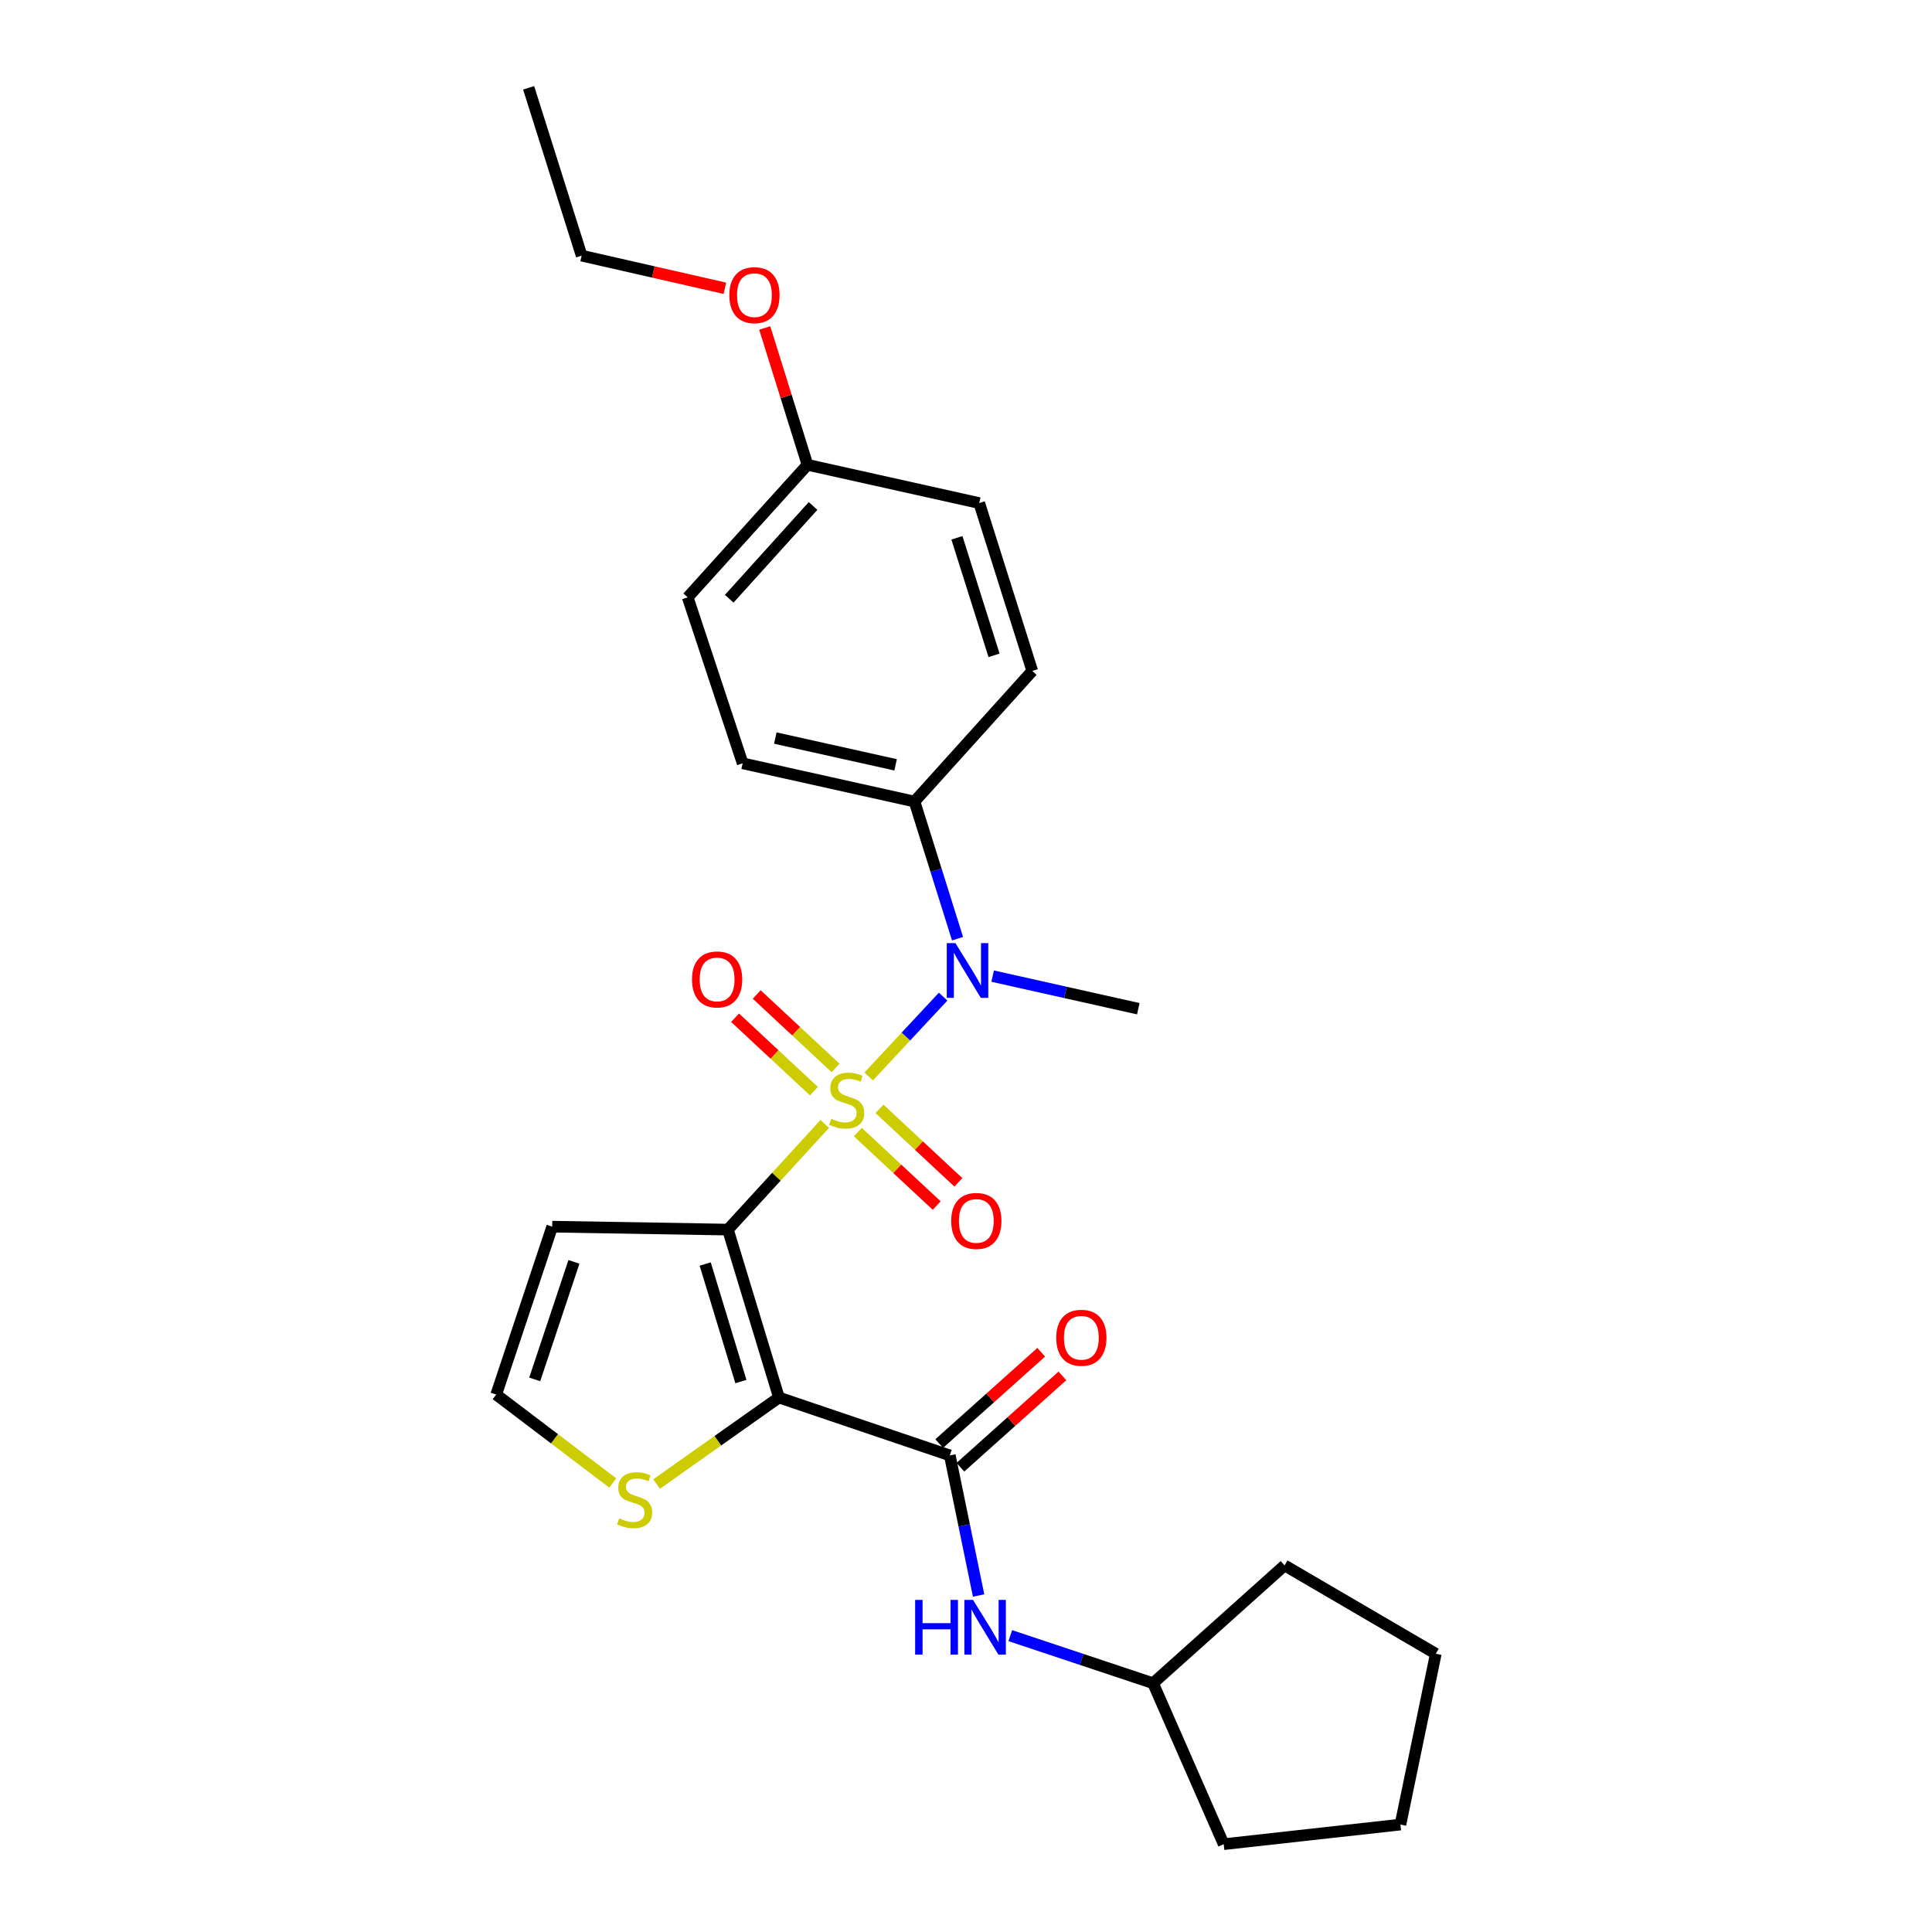 <?xml version='1.0' encoding='iso-8859-1'?>
<svg version='1.1' baseProfile='full'
              xmlns='http://www.w3.org/2000/svg'
                      xmlns:rdkit='http://www.rdkit.org/xml'
                      xmlns:xlink='http://www.w3.org/1999/xlink'
                  xml:space='preserve'
width='1000px' height='1000px' viewBox='0 0 1000 1000'>
<!-- END OF HEADER -->
<rect style='opacity:1.0;fill:#FFFFFF;stroke:none' width='1000' height='1000' x='0' y='0'> </rect>
<path class='bond-0' d='M 426.894,581.747 L 401.833,609.094' style='fill:none;fill-rule:evenodd;stroke:#CCCC00;stroke-width:6px;stroke-linecap:butt;stroke-linejoin:miter;stroke-opacity:1' />
<path class='bond-0' d='M 401.833,609.094 L 376.772,636.44' style='fill:none;fill-rule:evenodd;stroke:#000000;stroke-width:6px;stroke-linecap:butt;stroke-linejoin:miter;stroke-opacity:1' />
<path class='bond-3' d='M 449.621,557.166 L 468.895,536.504' style='fill:none;fill-rule:evenodd;stroke:#CCCC00;stroke-width:6px;stroke-linecap:butt;stroke-linejoin:miter;stroke-opacity:1' />
<path class='bond-3' d='M 468.895,536.504 L 488.17,515.842' style='fill:none;fill-rule:evenodd;stroke:#0000FF;stroke-width:6px;stroke-linecap:butt;stroke-linejoin:miter;stroke-opacity:1' />
<path class='bond-7' d='M 432.479,552.751 L 412.079,533.748' style='fill:none;fill-rule:evenodd;stroke:#CCCC00;stroke-width:6px;stroke-linecap:butt;stroke-linejoin:miter;stroke-opacity:1' />
<path class='bond-7' d='M 412.079,533.748 L 391.679,514.745' style='fill:none;fill-rule:evenodd;stroke:#FF0000;stroke-width:6px;stroke-linecap:butt;stroke-linejoin:miter;stroke-opacity:1' />
<path class='bond-7' d='M 421.276,564.777 L 400.876,545.774' style='fill:none;fill-rule:evenodd;stroke:#CCCC00;stroke-width:6px;stroke-linecap:butt;stroke-linejoin:miter;stroke-opacity:1' />
<path class='bond-7' d='M 400.876,545.774 L 380.477,526.771' style='fill:none;fill-rule:evenodd;stroke:#FF0000;stroke-width:6px;stroke-linecap:butt;stroke-linejoin:miter;stroke-opacity:1' />
<path class='bond-8' d='M 444.019,585.966 L 464.427,604.983' style='fill:none;fill-rule:evenodd;stroke:#CCCC00;stroke-width:6px;stroke-linecap:butt;stroke-linejoin:miter;stroke-opacity:1' />
<path class='bond-8' d='M 464.427,604.983 L 484.835,623.999' style='fill:none;fill-rule:evenodd;stroke:#FF0000;stroke-width:6px;stroke-linecap:butt;stroke-linejoin:miter;stroke-opacity:1' />
<path class='bond-8' d='M 455.224,573.942 L 475.632,592.959' style='fill:none;fill-rule:evenodd;stroke:#CCCC00;stroke-width:6px;stroke-linecap:butt;stroke-linejoin:miter;stroke-opacity:1' />
<path class='bond-8' d='M 475.632,592.959 L 496.04,611.975' style='fill:none;fill-rule:evenodd;stroke:#FF0000;stroke-width:6px;stroke-linecap:butt;stroke-linejoin:miter;stroke-opacity:1' />
<path class='bond-1' d='M 376.772,636.44 L 403.178,723.356' style='fill:none;fill-rule:evenodd;stroke:#000000;stroke-width:6px;stroke-linecap:butt;stroke-linejoin:miter;stroke-opacity:1' />
<path class='bond-1' d='M 365.007,654.255 L 383.491,715.096' style='fill:none;fill-rule:evenodd;stroke:#000000;stroke-width:6px;stroke-linecap:butt;stroke-linejoin:miter;stroke-opacity:1' />
<path class='bond-5' d='M 376.772,636.44 L 285.821,634.916' style='fill:none;fill-rule:evenodd;stroke:#000000;stroke-width:6px;stroke-linecap:butt;stroke-linejoin:miter;stroke-opacity:1' />
<path class='bond-2' d='M 403.178,723.356 L 491.618,753.314' style='fill:none;fill-rule:evenodd;stroke:#000000;stroke-width:6px;stroke-linecap:butt;stroke-linejoin:miter;stroke-opacity:1' />
<path class='bond-4' d='M 403.178,723.356 L 371.517,745.747' style='fill:none;fill-rule:evenodd;stroke:#000000;stroke-width:6px;stroke-linecap:butt;stroke-linejoin:miter;stroke-opacity:1' />
<path class='bond-4' d='M 371.517,745.747 L 339.856,768.138' style='fill:none;fill-rule:evenodd;stroke:#CCCC00;stroke-width:6px;stroke-linecap:butt;stroke-linejoin:miter;stroke-opacity:1' />
<path class='bond-6' d='M 491.618,753.314 L 499.07,789.574' style='fill:none;fill-rule:evenodd;stroke:#000000;stroke-width:6px;stroke-linecap:butt;stroke-linejoin:miter;stroke-opacity:1' />
<path class='bond-6' d='M 499.07,789.574 L 506.521,825.835' style='fill:none;fill-rule:evenodd;stroke:#0000FF;stroke-width:6px;stroke-linecap:butt;stroke-linejoin:miter;stroke-opacity:1' />
<path class='bond-11' d='M 497.1,759.436 L 523.501,735.796' style='fill:none;fill-rule:evenodd;stroke:#000000;stroke-width:6px;stroke-linecap:butt;stroke-linejoin:miter;stroke-opacity:1' />
<path class='bond-11' d='M 523.501,735.796 L 549.903,712.156' style='fill:none;fill-rule:evenodd;stroke:#FF0000;stroke-width:6px;stroke-linecap:butt;stroke-linejoin:miter;stroke-opacity:1' />
<path class='bond-11' d='M 486.136,747.191 L 512.538,723.552' style='fill:none;fill-rule:evenodd;stroke:#000000;stroke-width:6px;stroke-linecap:butt;stroke-linejoin:miter;stroke-opacity:1' />
<path class='bond-11' d='M 512.538,723.552 L 538.939,699.912' style='fill:none;fill-rule:evenodd;stroke:#FF0000;stroke-width:6px;stroke-linecap:butt;stroke-linejoin:miter;stroke-opacity:1' />
<path class='bond-10' d='M 495.621,485.868 L 484.48,450.376' style='fill:none;fill-rule:evenodd;stroke:#0000FF;stroke-width:6px;stroke-linecap:butt;stroke-linejoin:miter;stroke-opacity:1' />
<path class='bond-10' d='M 484.48,450.376 L 473.338,414.883' style='fill:none;fill-rule:evenodd;stroke:#000000;stroke-width:6px;stroke-linecap:butt;stroke-linejoin:miter;stroke-opacity:1' />
<path class='bond-18' d='M 513.79,505.232 L 551.485,513.673' style='fill:none;fill-rule:evenodd;stroke:#0000FF;stroke-width:6px;stroke-linecap:butt;stroke-linejoin:miter;stroke-opacity:1' />
<path class='bond-18' d='M 551.485,513.673 L 589.18,522.115' style='fill:none;fill-rule:evenodd;stroke:#000000;stroke-width:6px;stroke-linecap:butt;stroke-linejoin:miter;stroke-opacity:1' />
<path class='bond-26' d='M 317.16,767.584 L 286.995,744.703' style='fill:none;fill-rule:evenodd;stroke:#CCCC00;stroke-width:6px;stroke-linecap:butt;stroke-linejoin:miter;stroke-opacity:1' />
<path class='bond-26' d='M 286.995,744.703 L 256.831,721.822' style='fill:none;fill-rule:evenodd;stroke:#000000;stroke-width:6px;stroke-linecap:butt;stroke-linejoin:miter;stroke-opacity:1' />
<path class='bond-9' d='M 285.821,634.916 L 256.831,721.822' style='fill:none;fill-rule:evenodd;stroke:#000000;stroke-width:6px;stroke-linecap:butt;stroke-linejoin:miter;stroke-opacity:1' />
<path class='bond-9' d='M 297.063,653.152 L 276.77,713.986' style='fill:none;fill-rule:evenodd;stroke:#000000;stroke-width:6px;stroke-linecap:butt;stroke-linejoin:miter;stroke-opacity:1' />
<path class='bond-15' d='M 522.928,846.607 L 559.875,858.917' style='fill:none;fill-rule:evenodd;stroke:#0000FF;stroke-width:6px;stroke-linecap:butt;stroke-linejoin:miter;stroke-opacity:1' />
<path class='bond-15' d='M 559.875,858.917 L 596.822,871.228' style='fill:none;fill-rule:evenodd;stroke:#000000;stroke-width:6px;stroke-linecap:butt;stroke-linejoin:miter;stroke-opacity:1' />
<path class='bond-12' d='M 473.338,414.883 L 384.387,395.088' style='fill:none;fill-rule:evenodd;stroke:#000000;stroke-width:6px;stroke-linecap:butt;stroke-linejoin:miter;stroke-opacity:1' />
<path class='bond-12' d='M 463.566,395.871 L 401.3,382.015' style='fill:none;fill-rule:evenodd;stroke:#000000;stroke-width:6px;stroke-linecap:butt;stroke-linejoin:miter;stroke-opacity:1' />
<path class='bond-13' d='M 473.338,414.883 L 534.304,347.289' style='fill:none;fill-rule:evenodd;stroke:#000000;stroke-width:6px;stroke-linecap:butt;stroke-linejoin:miter;stroke-opacity:1' />
<path class='bond-16' d='M 384.387,395.088 L 355.954,309.186' style='fill:none;fill-rule:evenodd;stroke:#000000;stroke-width:6px;stroke-linecap:butt;stroke-linejoin:miter;stroke-opacity:1' />
<path class='bond-17' d='M 534.304,347.289 L 506.857,260.392' style='fill:none;fill-rule:evenodd;stroke:#000000;stroke-width:6px;stroke-linecap:butt;stroke-linejoin:miter;stroke-opacity:1' />
<path class='bond-17' d='M 514.515,339.204 L 495.302,278.376' style='fill:none;fill-rule:evenodd;stroke:#000000;stroke-width:6px;stroke-linecap:butt;stroke-linejoin:miter;stroke-opacity:1' />
<path class='bond-14' d='M 417.942,240.578 L 506.857,260.392' style='fill:none;fill-rule:evenodd;stroke:#000000;stroke-width:6px;stroke-linecap:butt;stroke-linejoin:miter;stroke-opacity:1' />
<path class='bond-19' d='M 417.942,240.578 L 406.883,205.163' style='fill:none;fill-rule:evenodd;stroke:#000000;stroke-width:6px;stroke-linecap:butt;stroke-linejoin:miter;stroke-opacity:1' />
<path class='bond-19' d='M 406.883,205.163 L 395.823,169.748' style='fill:none;fill-rule:evenodd;stroke:#FF0000;stroke-width:6px;stroke-linecap:butt;stroke-linejoin:miter;stroke-opacity:1' />
<path class='bond-27' d='M 417.942,240.578 L 355.954,309.186' style='fill:none;fill-rule:evenodd;stroke:#000000;stroke-width:6px;stroke-linecap:butt;stroke-linejoin:miter;stroke-opacity:1' />
<path class='bond-27' d='M 420.839,261.888 L 377.447,309.913' style='fill:none;fill-rule:evenodd;stroke:#000000;stroke-width:6px;stroke-linecap:butt;stroke-linejoin:miter;stroke-opacity:1' />
<path class='bond-21' d='M 596.822,871.228 L 633.382,954.545' style='fill:none;fill-rule:evenodd;stroke:#000000;stroke-width:6px;stroke-linecap:butt;stroke-linejoin:miter;stroke-opacity:1' />
<path class='bond-22' d='M 596.822,871.228 L 664.892,810.244' style='fill:none;fill-rule:evenodd;stroke:#000000;stroke-width:6px;stroke-linecap:butt;stroke-linejoin:miter;stroke-opacity:1' />
<path class='bond-20' d='M 375.202,149.204 L 338.131,140.764' style='fill:none;fill-rule:evenodd;stroke:#FF0000;stroke-width:6px;stroke-linecap:butt;stroke-linejoin:miter;stroke-opacity:1' />
<path class='bond-20' d='M 338.131,140.764 L 301.06,132.324' style='fill:none;fill-rule:evenodd;stroke:#000000;stroke-width:6px;stroke-linecap:butt;stroke-linejoin:miter;stroke-opacity:1' />
<path class='bond-23' d='M 301.06,132.324 L 273.622,45.455' style='fill:none;fill-rule:evenodd;stroke:#000000;stroke-width:6px;stroke-linecap:butt;stroke-linejoin:miter;stroke-opacity:1' />
<path class='bond-25' d='M 633.382,954.545 L 724.862,944.392' style='fill:none;fill-rule:evenodd;stroke:#000000;stroke-width:6px;stroke-linecap:butt;stroke-linejoin:miter;stroke-opacity:1' />
<path class='bond-24' d='M 664.892,810.244 L 743.169,855.979' style='fill:none;fill-rule:evenodd;stroke:#000000;stroke-width:6px;stroke-linecap:butt;stroke-linejoin:miter;stroke-opacity:1' />
<path class='bond-28' d='M 743.169,855.979 L 724.862,944.392' style='fill:none;fill-rule:evenodd;stroke:#000000;stroke-width:6px;stroke-linecap:butt;stroke-linejoin:miter;stroke-opacity:1' />
<path  class='atom-0' d='M 430.249 579.077
Q 430.569 579.197, 431.889 579.757
Q 433.209 580.317, 434.649 580.677
Q 436.129 580.997, 437.569 580.997
Q 440.249 580.997, 441.809 579.717
Q 443.369 578.397, 443.369 576.117
Q 443.369 574.557, 442.569 573.597
Q 441.809 572.637, 440.609 572.117
Q 439.409 571.597, 437.409 570.997
Q 434.889 570.237, 433.369 569.517
Q 431.889 568.797, 430.809 567.277
Q 429.769 565.757, 429.769 563.197
Q 429.769 559.637, 432.169 557.437
Q 434.609 555.237, 439.409 555.237
Q 442.689 555.237, 446.409 556.797
L 445.489 559.877
Q 442.089 558.477, 439.529 558.477
Q 436.769 558.477, 435.249 559.637
Q 433.729 560.757, 433.769 562.717
Q 433.769 564.237, 434.529 565.157
Q 435.329 566.077, 436.449 566.597
Q 437.609 567.117, 439.529 567.717
Q 442.089 568.517, 443.609 569.317
Q 445.129 570.117, 446.209 571.757
Q 447.329 573.357, 447.329 576.117
Q 447.329 580.037, 444.689 582.157
Q 442.089 584.237, 437.729 584.237
Q 435.209 584.237, 433.289 583.677
Q 431.409 583.157, 429.169 582.237
L 430.249 579.077
' fill='#CCCC00'/>
<path  class='atom-4' d='M 494.525 488.159
L 503.805 503.159
Q 504.725 504.639, 506.205 507.319
Q 507.685 509.999, 507.765 510.159
L 507.765 488.159
L 511.525 488.159
L 511.525 516.479
L 507.645 516.479
L 497.685 500.079
Q 496.525 498.159, 495.285 495.959
Q 494.085 493.759, 493.725 493.079
L 493.725 516.479
L 490.045 516.479
L 490.045 488.159
L 494.525 488.159
' fill='#0000FF'/>
<path  class='atom-5' d='M 320.489 785.897
Q 320.809 786.017, 322.129 786.577
Q 323.449 787.137, 324.889 787.497
Q 326.369 787.817, 327.809 787.817
Q 330.489 787.817, 332.049 786.537
Q 333.609 785.217, 333.609 782.937
Q 333.609 781.377, 332.809 780.417
Q 332.049 779.457, 330.849 778.937
Q 329.649 778.417, 327.649 777.817
Q 325.129 777.057, 323.609 776.337
Q 322.129 775.617, 321.049 774.097
Q 320.009 772.577, 320.009 770.017
Q 320.009 766.457, 322.409 764.257
Q 324.849 762.057, 329.649 762.057
Q 332.929 762.057, 336.649 763.617
L 335.729 766.697
Q 332.329 765.297, 329.769 765.297
Q 327.009 765.297, 325.489 766.457
Q 323.969 767.577, 324.009 769.537
Q 324.009 771.057, 324.769 771.977
Q 325.569 772.897, 326.689 773.417
Q 327.849 773.937, 329.769 774.537
Q 332.329 775.337, 333.849 776.137
Q 335.369 776.937, 336.449 778.577
Q 337.569 780.177, 337.569 782.937
Q 337.569 786.857, 334.929 788.977
Q 332.329 791.057, 327.969 791.057
Q 325.449 791.057, 323.529 790.497
Q 321.649 789.977, 319.409 789.057
L 320.489 785.897
' fill='#CCCC00'/>
<path  class='atom-7' d='M 473.678 828.105
L 477.518 828.105
L 477.518 840.145
L 491.998 840.145
L 491.998 828.105
L 495.838 828.105
L 495.838 856.425
L 491.998 856.425
L 491.998 843.345
L 477.518 843.345
L 477.518 856.425
L 473.678 856.425
L 473.678 828.105
' fill='#0000FF'/>
<path  class='atom-7' d='M 503.638 828.105
L 512.918 843.105
Q 513.838 844.585, 515.318 847.265
Q 516.798 849.945, 516.878 850.105
L 516.878 828.105
L 520.638 828.105
L 520.638 856.425
L 516.758 856.425
L 506.798 840.025
Q 505.638 838.105, 504.398 835.905
Q 503.198 833.705, 502.838 833.025
L 502.838 856.425
L 499.158 856.425
L 499.158 828.105
L 503.638 828.105
' fill='#0000FF'/>
<path  class='atom-8' d='M 358.175 506.955
Q 358.175 500.155, 361.535 496.355
Q 364.895 492.555, 371.175 492.555
Q 377.455 492.555, 380.815 496.355
Q 384.175 500.155, 384.175 506.955
Q 384.175 513.835, 380.775 517.755
Q 377.375 521.635, 371.175 521.635
Q 364.935 521.635, 361.535 517.755
Q 358.175 513.875, 358.175 506.955
M 371.175 518.435
Q 375.495 518.435, 377.815 515.555
Q 380.175 512.635, 380.175 506.955
Q 380.175 501.395, 377.815 498.595
Q 375.495 495.755, 371.175 495.755
Q 366.855 495.755, 364.495 498.555
Q 362.175 501.355, 362.175 506.955
Q 362.175 512.675, 364.495 515.555
Q 366.855 518.435, 371.175 518.435
' fill='#FF0000'/>
<path  class='atom-9' d='M 492.341 631.955
Q 492.341 625.155, 495.701 621.355
Q 499.061 617.555, 505.341 617.555
Q 511.621 617.555, 514.981 621.355
Q 518.341 625.155, 518.341 631.955
Q 518.341 638.835, 514.941 642.755
Q 511.541 646.635, 505.341 646.635
Q 499.101 646.635, 495.701 642.755
Q 492.341 638.875, 492.341 631.955
M 505.341 643.435
Q 509.661 643.435, 511.981 640.555
Q 514.341 637.635, 514.341 631.955
Q 514.341 626.395, 511.981 623.595
Q 509.661 620.755, 505.341 620.755
Q 501.021 620.755, 498.661 623.555
Q 496.341 626.355, 496.341 631.955
Q 496.341 637.675, 498.661 640.555
Q 501.021 643.435, 505.341 643.435
' fill='#FF0000'/>
<path  class='atom-12' d='M 546.706 692.428
Q 546.706 685.628, 550.066 681.828
Q 553.426 678.028, 559.706 678.028
Q 565.986 678.028, 569.346 681.828
Q 572.706 685.628, 572.706 692.428
Q 572.706 699.308, 569.306 703.228
Q 565.906 707.108, 559.706 707.108
Q 553.466 707.108, 550.066 703.228
Q 546.706 699.348, 546.706 692.428
M 559.706 703.908
Q 564.026 703.908, 566.346 701.028
Q 568.706 698.108, 568.706 692.428
Q 568.706 686.868, 566.346 684.068
Q 564.026 681.228, 559.706 681.228
Q 555.386 681.228, 553.026 684.028
Q 550.706 686.828, 550.706 692.428
Q 550.706 698.148, 553.026 701.028
Q 555.386 703.908, 559.706 703.908
' fill='#FF0000'/>
<path  class='atom-20' d='M 377.495 152.766
Q 377.495 145.966, 380.855 142.166
Q 384.215 138.366, 390.495 138.366
Q 396.775 138.366, 400.135 142.166
Q 403.495 145.966, 403.495 152.766
Q 403.495 159.646, 400.095 163.566
Q 396.695 167.446, 390.495 167.446
Q 384.255 167.446, 380.855 163.566
Q 377.495 159.686, 377.495 152.766
M 390.495 164.246
Q 394.815 164.246, 397.135 161.366
Q 399.495 158.446, 399.495 152.766
Q 399.495 147.206, 397.135 144.406
Q 394.815 141.566, 390.495 141.566
Q 386.175 141.566, 383.815 144.366
Q 381.495 147.166, 381.495 152.766
Q 381.495 158.486, 383.815 161.366
Q 386.175 164.246, 390.495 164.246
' fill='#FF0000'/>
</svg>
